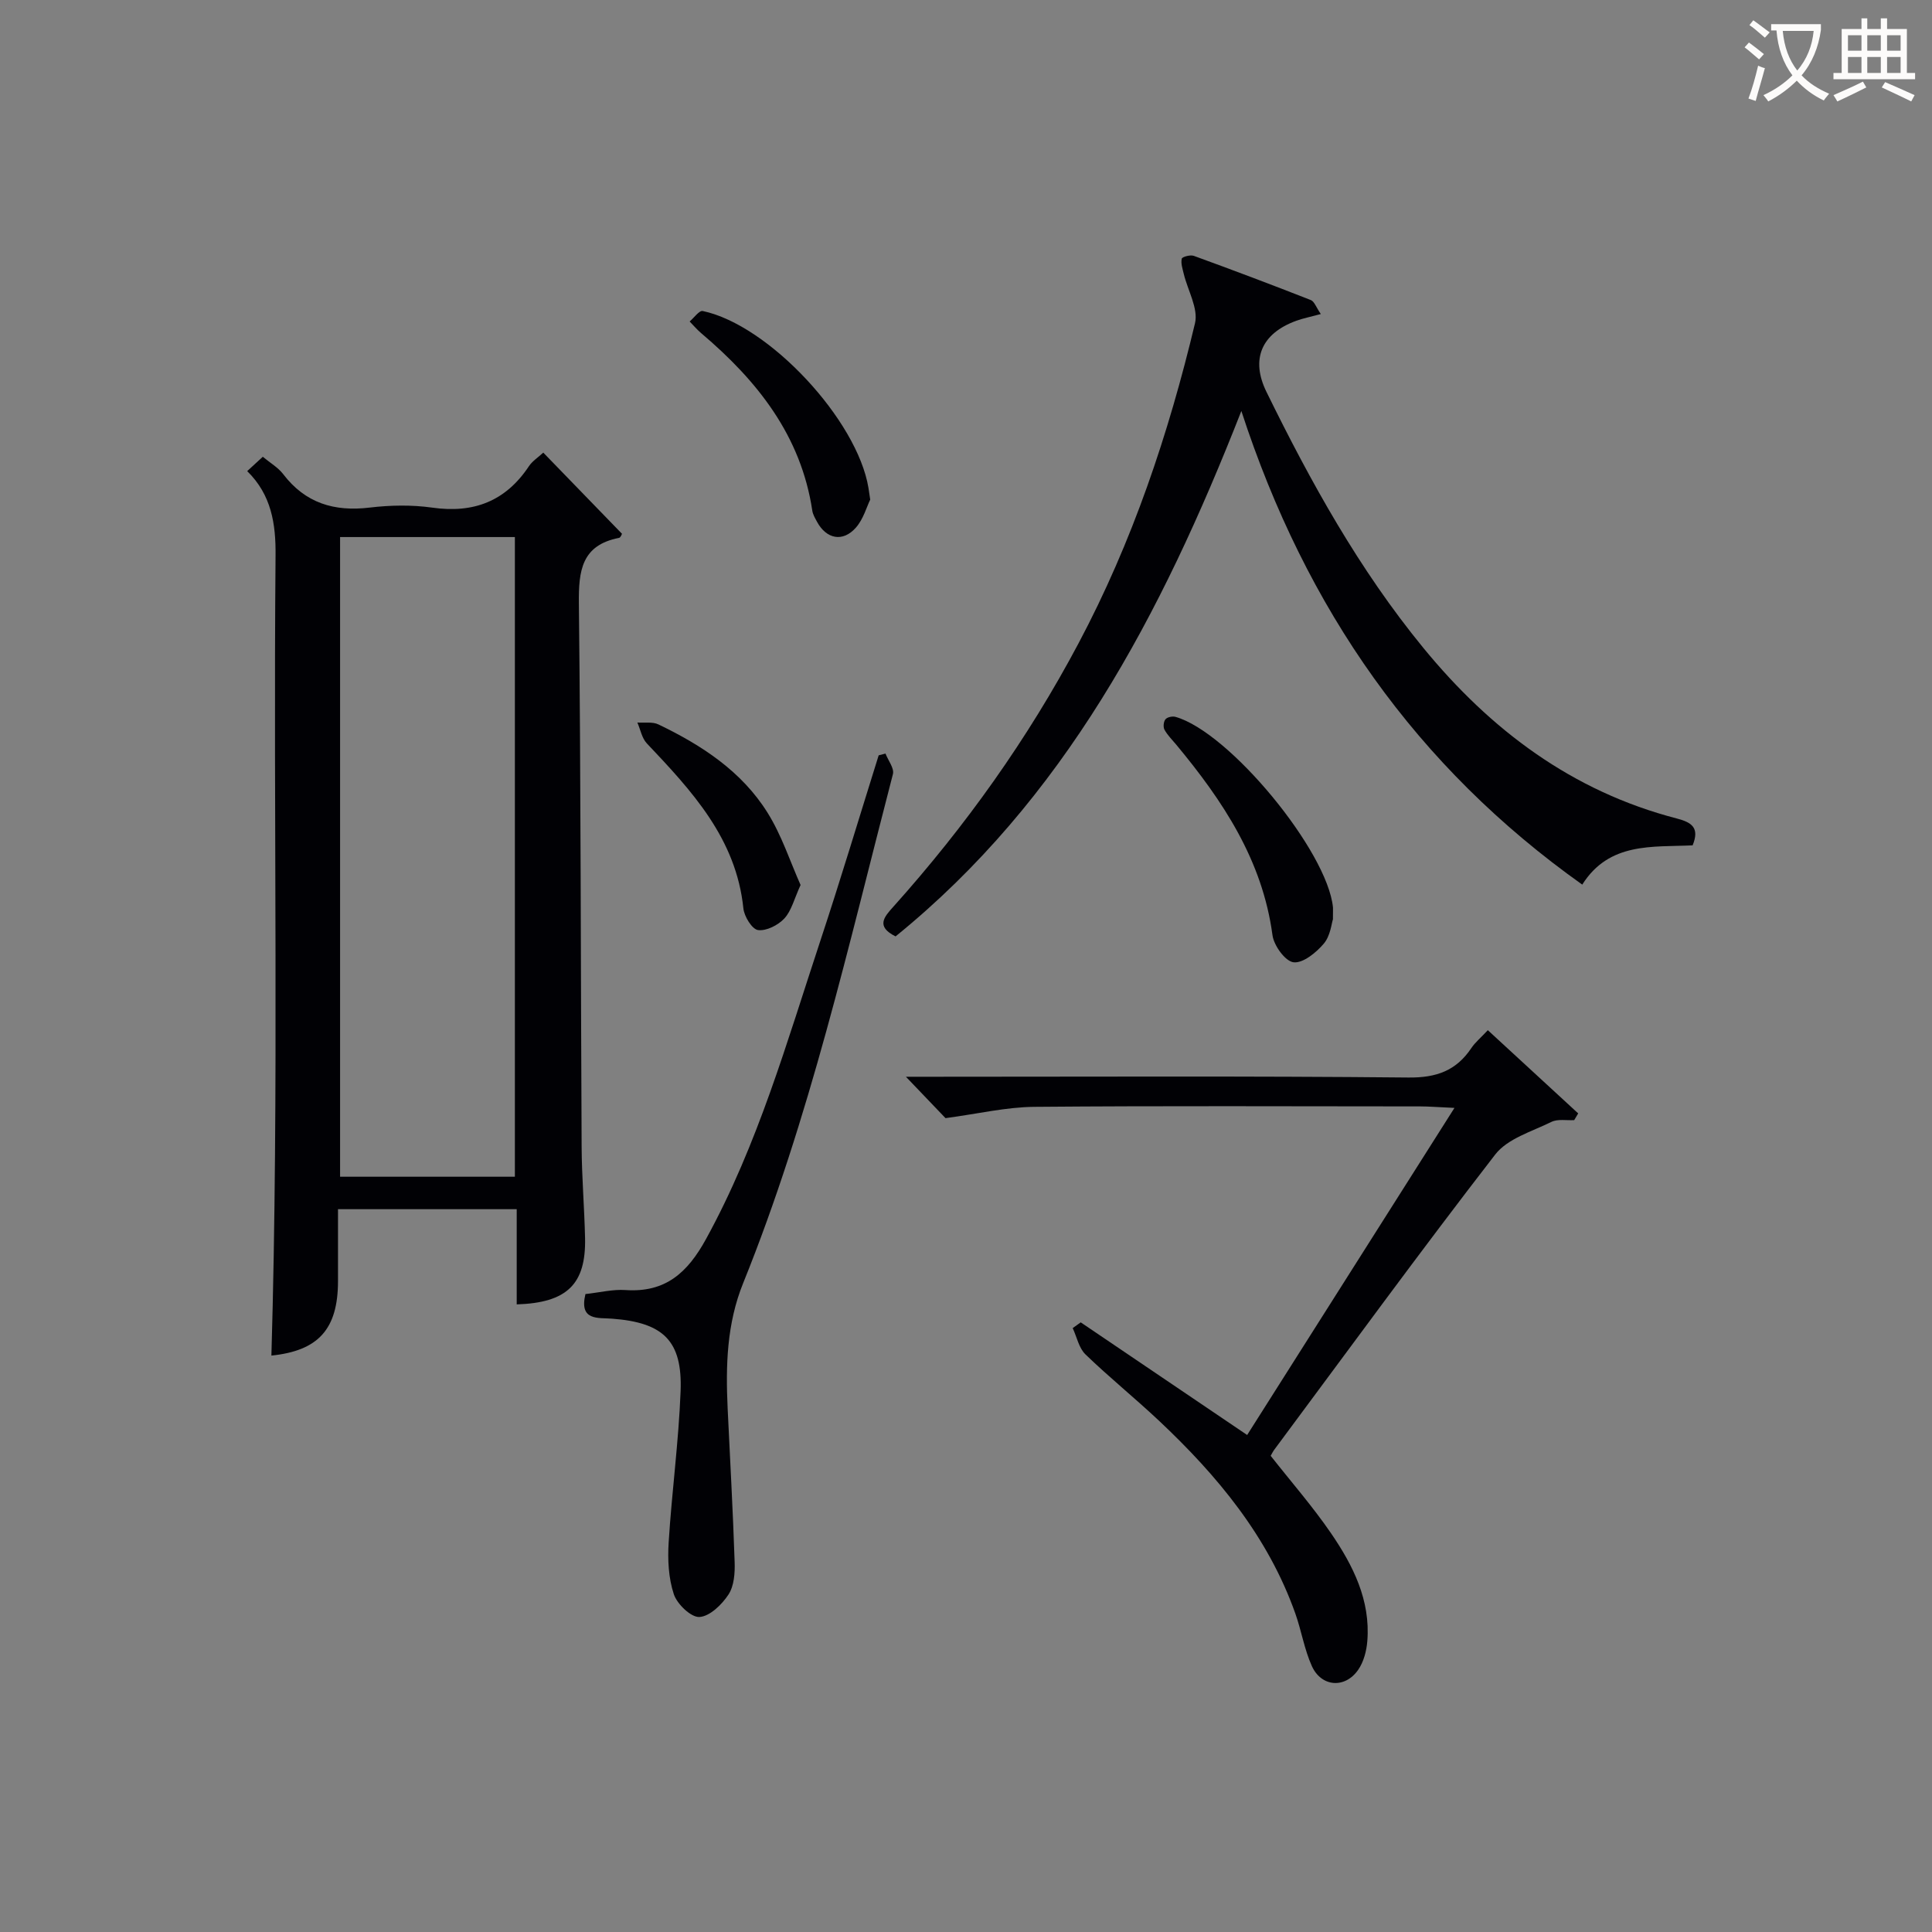 <svg enable-background="new 0 0 400 400" viewBox="0 0 400 400" xmlns="http://www.w3.org/2000/svg"><rect x="0" y="0" width="400" height="400" fill="#808080" stroke="none"/><g fill="#010105"><path d="m51.18 97.54c1.14-1.05 2.09-1.92 3.23-2.97 1.51 1.26 3.15 2.2 4.21 3.58 4.59 6.02 10.57 7.82 17.91 6.94 4.27-.51 8.72-.59 12.97.01 8.58 1.22 15.19-1.33 20.01-8.58.72-1.08 1.92-1.83 2.97-2.81 5.31 5.47 10.75 11.08 16.3 16.81-.06.09-.27.77-.61.84-7.76 1.51-8.39 6.78-8.32 13.57.42 37.48.37 74.96.57 112.45.03 6.31.57 12.63.71 18.94.21 9.55-3.72 13.41-14.15 13.74 0-3.31 0-6.62 0-9.93 0-3.15 0-6.29 0-9.78-12.32 0-24.37 0-37 0v14.87c0 10.04-4.13 14.44-13.79 15.44 1.61-55.14.38-110.39.86-165.62.07-6.6-.86-12.59-5.87-17.5zm19.23 13.65v132.44h36.19c0-44.32 0-88.33 0-132.44-12.21 0-24.01 0-36.19 0z"/><path d="m273.46 65.02c-2.25.61-3.7.89-5.07 1.39-7.24 2.62-9.49 7.98-6.19 14.71 9.16 18.69 19.21 36.82 32.48 53.01 13.97 17.05 30.85 29.71 52.45 35.32 3.12.81 4.8 1.91 3.31 5.57-8.3.4-17.26-.73-22.85 8.13-34.29-24.36-57.18-56.92-70.58-98.06-16.62 42.38-36.74 80.5-71.59 108.78-4.15-2.06-2.36-4.04-.44-6.17 14.93-16.66 27.82-34.73 38.33-54.53 11.14-20.98 18.62-43.27 24.1-66.24.73-3.06-1.51-6.81-2.33-10.25-.25-1.04-.63-2.16-.41-3.12.09-.39 1.78-.85 2.49-.59 8.11 2.95 16.18 5.99 24.22 9.15.73.27 1.1 1.47 2.08 2.9z"/><path d="m258.21 297.1c14.02-22.12 28.11-44.35 42.92-67.72-3.57-.16-5.31-.31-7.05-.31-26.65-.01-53.31-.14-79.96.09-5.79.05-11.56 1.43-18.36 2.34-1.8-1.89-4.73-4.95-8.2-8.57h5.59c32.82 0 65.64-.17 98.45.16 5.79.06 9.88-1.41 13.02-6.09.81-1.21 1.99-2.17 3.42-3.71 6.35 5.84 12.53 11.53 18.71 17.23-.28.46-.56.93-.83 1.39-1.59.09-3.4-.28-4.72.37-4.04 1.99-9.08 3.45-11.63 6.75-15.57 20.12-30.56 40.69-45.74 61.11-.29.39-.51.85-.75 1.27 4.22 5.37 8.7 10.49 12.52 16.07 4.54 6.64 8.16 13.83 7.49 22.26-.16 2.06-.75 4.35-1.91 6-2.73 3.92-7.63 3.53-9.58-.81-1.55-3.44-2.15-7.3-3.42-10.88-5.66-15.95-16.14-28.54-28.25-39.93-4.97-4.67-10.29-8.97-15.19-13.7-1.37-1.32-1.79-3.61-2.65-5.45.55-.4 1.11-.79 1.66-1.19 10.98 7.42 21.95 14.85 34.46 23.32z"/><path d="m121.21 267.92c3.01-.33 5.67-1.01 8.28-.83 8.28.57 12.86-3.58 16.7-10.59 10.72-19.54 16.73-40.8 23.66-61.74 4.21-12.73 8.06-25.58 12.07-38.38l1.41-.36c.55 1.43 1.85 3.05 1.54 4.25-9.21 35.45-17.22 71.27-31 105.37-3.41 8.42-3.63 17.1-3.22 25.92.5 10.61 1.1 21.22 1.45 31.84.08 2.27-.11 4.96-1.28 6.74-1.37 2.08-3.87 4.52-6.01 4.64-1.74.1-4.62-2.66-5.3-4.71-1.11-3.34-1.3-7.18-1.07-10.75.65-10.44 2.07-20.84 2.47-31.28.4-10.46-3.58-14.22-14.15-15.02-2.93-.24-6.9.51-5.55-5.1z"/><path d="m275.97 190.33c-.29.85-.52 3.43-1.9 5.05-1.58 1.86-4.32 4.09-6.26 3.85-1.72-.21-4.08-3.47-4.36-5.63-2.08-15.51-10.27-27.8-19.91-39.41-.85-1.02-1.82-1.97-2.45-3.12-.3-.55-.19-1.68.21-2.15.37-.45 1.44-.68 2.07-.5 11.13 3.13 31.46 27.77 32.61 39.46.02.34-.01.67-.01 2.45z"/><path d="m180.17 103.44c-.74 1.5-1.41 4.03-2.96 5.79-2.7 3.08-6.12 2.39-8.06-1.21-.39-.73-.85-1.49-.97-2.28-2.34-15.57-11.4-26.92-22.96-36.72-.88-.74-1.63-1.63-2.44-2.46.91-.76 1.99-2.32 2.71-2.17 13.72 2.9 32.01 22.57 34.32 36.65.07.49.14.99.36 2.4z"/><path d="m165.75 183.23c-1.33 2.89-1.88 5.33-3.36 6.93-1.29 1.39-3.73 2.63-5.45 2.4-1.23-.17-2.86-2.81-3.03-4.48-1.49-14.48-10.67-24.32-19.99-34.17-1.03-1.09-1.32-2.86-1.96-4.32 1.47.11 3.14-.2 4.37.4 8.96 4.3 17.23 9.7 22.58 18.27 2.93 4.68 4.67 10.1 6.84 14.97z"/></g><path d="m362.1 8.8c1.1.8 2.1 1.6 3.1 2.4l-1 1.1c-1.3-1.1-2.3-2-3-2.5zm1.9 4.8c.5.2.9.4 1.4.5-.6 2.3-1.3 4.5-1.9 6.8l-1.5-.5c.8-2.1 1.4-4.3 2-6.8zm-1-9.4c1.3.9 2.4 1.8 3.4 2.5l-1 1.1c-1.4-1.2-2.4-2.1-3.2-2.6zm3.7 2.2v-1.4h10.3v1.2c-.5 3.6-1.8 6.8-4 9.4 1.5 1.6 3.4 2.8 5.7 3.8-.3.4-.7.8-1.1 1.4-2.3-1.1-4.1-2.5-5.6-4.1-1.6 1.6-3.6 3.1-5.9 4.3-.3-.5-.7-.9-1-1.3 2.4-1.1 4.4-2.5 6-4.1-1.9-2.5-3-5.6-3.3-9.3h-1.1zm8.8 0h-6.4c.3 3.3 1.3 6 3 8.2 2-2.3 3.1-5.1 3.4-8.2z" fill="#fcfbfa"/><path d="m385.3 3.8h1.3v2.2h2.8v-2.2h1.3v2.2h4.1v9.1h1.7v1.3h-16.9v-1.3h1.7v-9.1h4.1v-2.2zm.4 13.1.7 1.2c-1.8.9-3.8 1.9-6 2.9-.2-.4-.5-.8-.8-1.3 2.3-1 4.3-1.9 6.1-2.8zm-3.1-6.4h2.8v-3.2h-2.8zm0 4.6h2.8v-3.3h-2.8zm4-4.6h2.8v-3.2h-2.8zm0 4.6h2.8v-3.3h-2.8zm3.7 1.9c2.1.9 4.1 1.8 6.1 2.7l-.7 1.3c-2.2-1.1-4.2-2-6.1-2.9zm3.2-9.7h-2.8v3.2h2.8zm-2.8 7.8h2.8v-3.3h-2.8z" fill="#fcfbfa"/></svg>